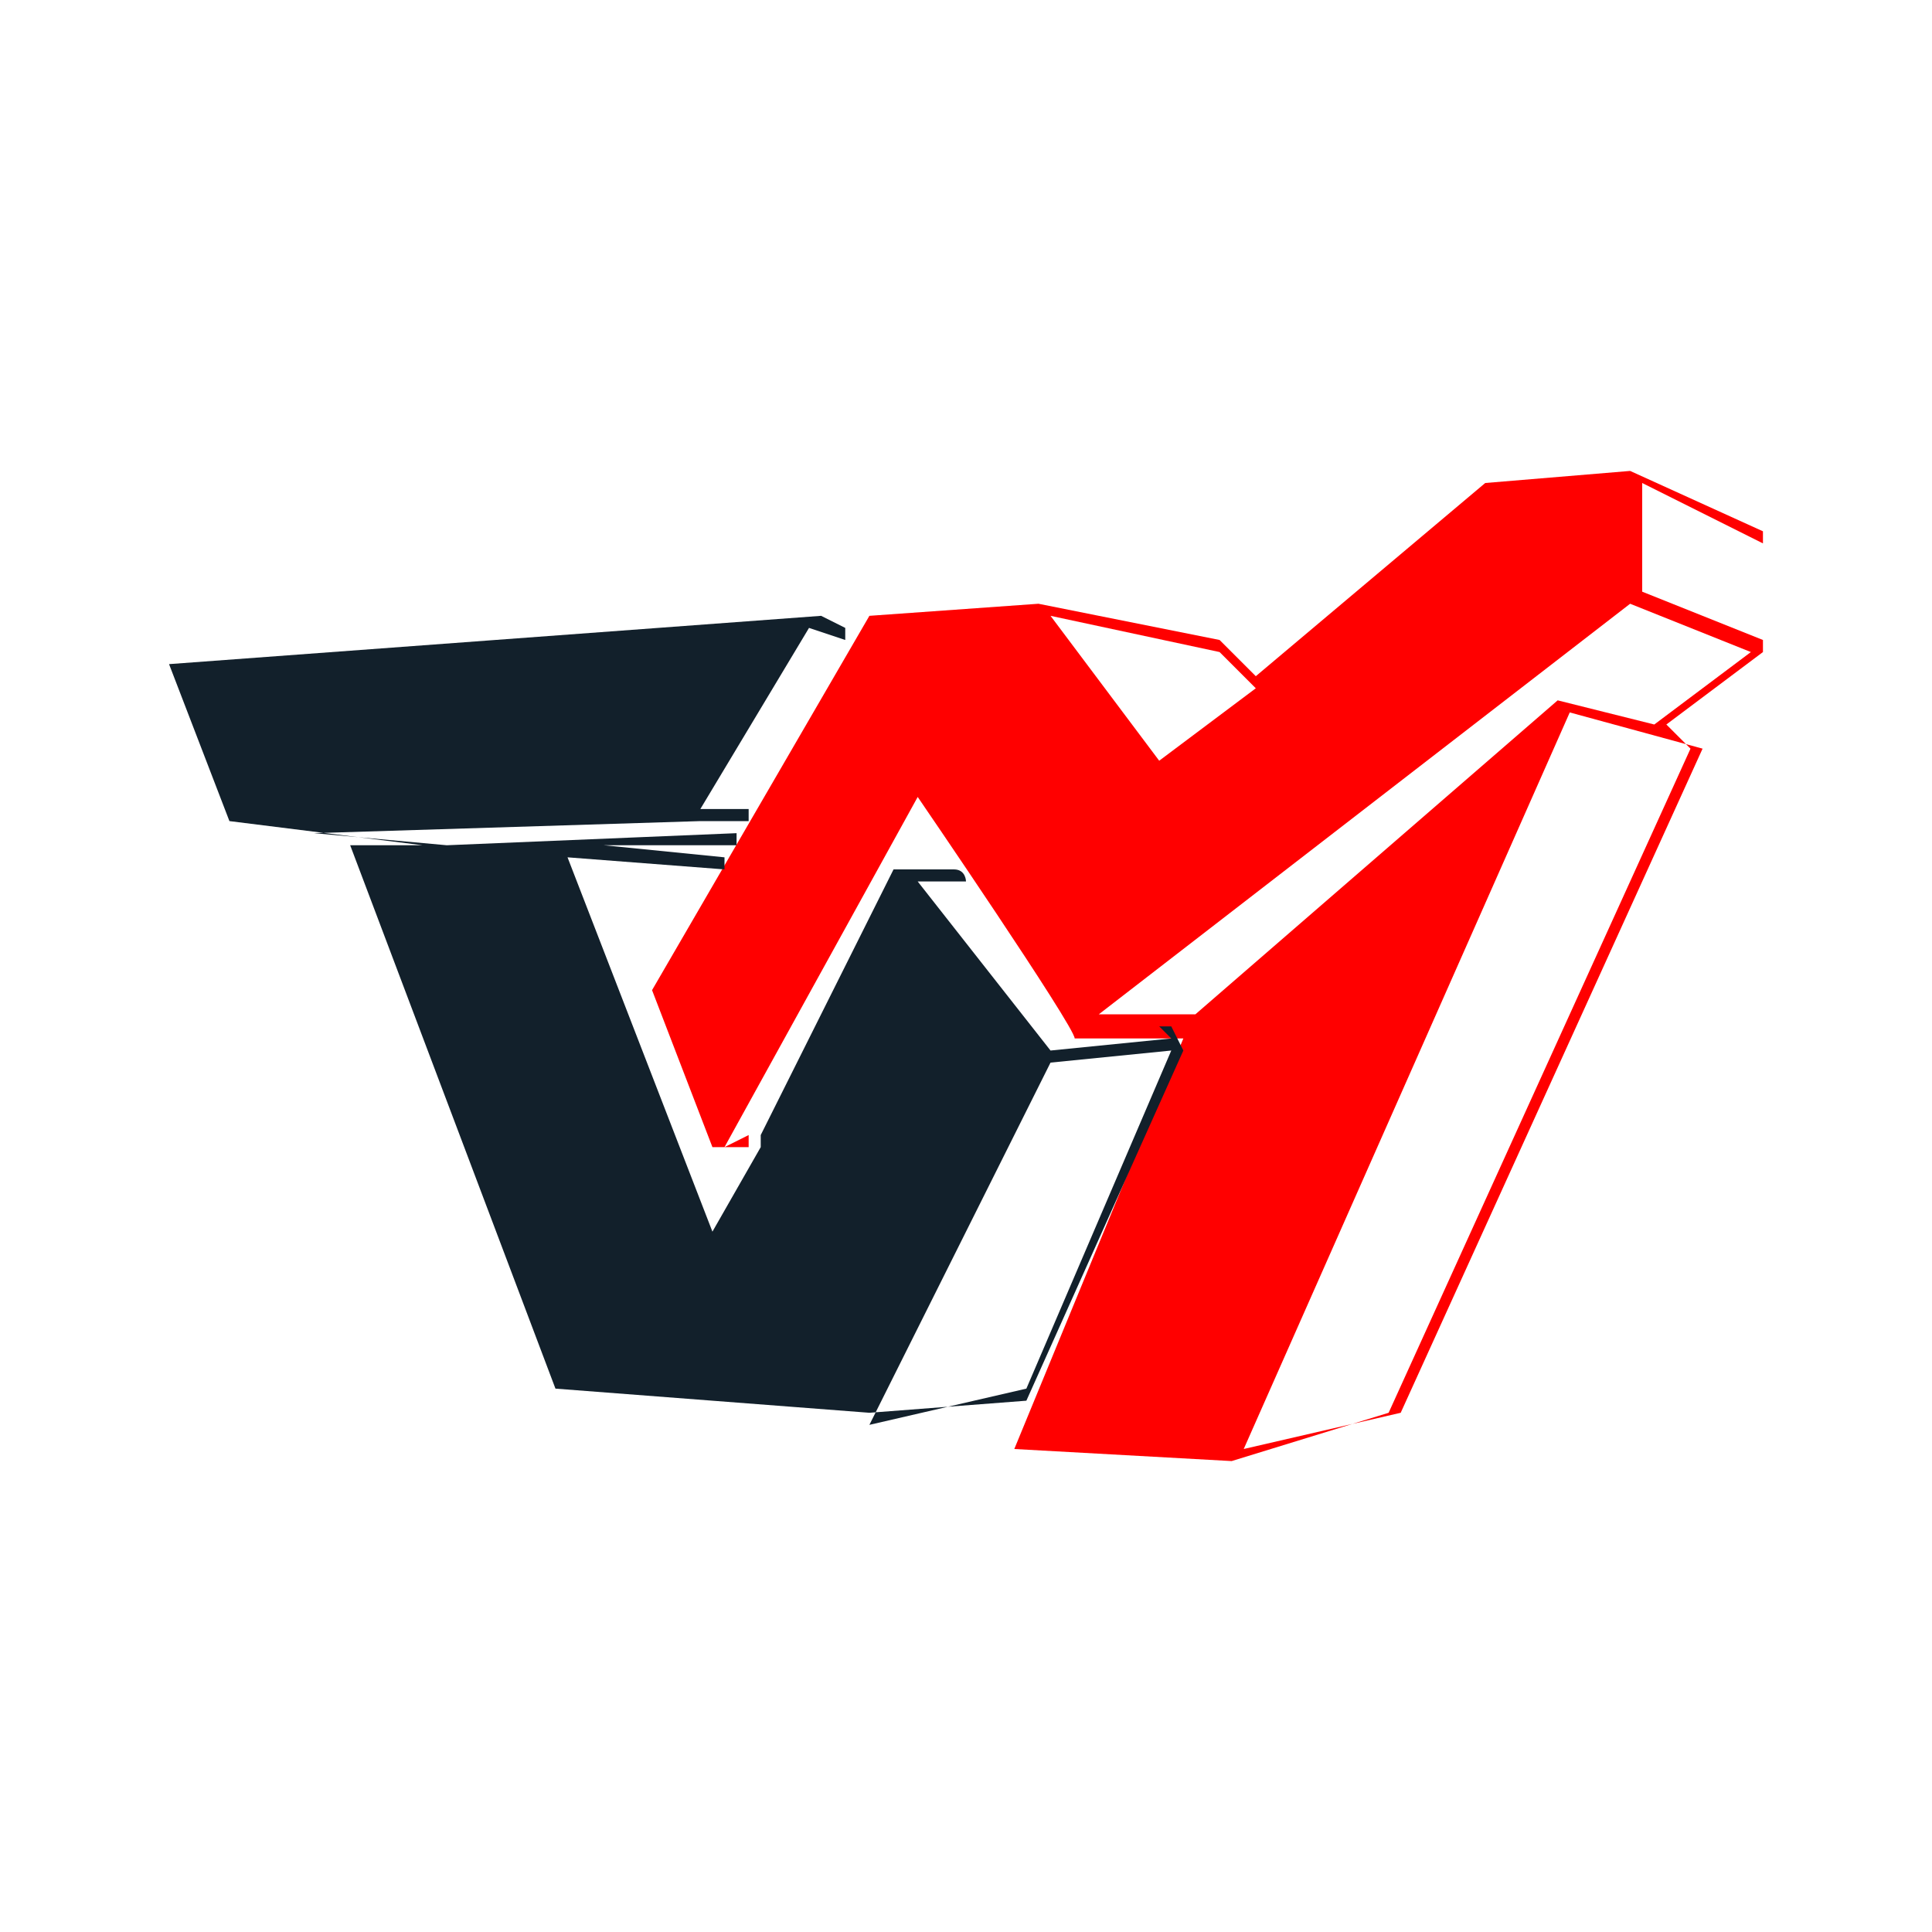 <?xml version="1.0" encoding="utf-8"?>
<!-- Generator: Adobe Illustrator 24.0.0, SVG Export Plug-In . SVG Version: 6.00 Build 0)  -->
<svg version="1.1" id="Layer_1" xmlns="http://www.w3.org/2000/svg" xmlns:xlink="http://www.w3.org/1999/xlink" x="0px" y="0px"
	 viewBox="0 0 16 16" style="enable-background:new 0 0 16 16;" xml:space="preserve">
<style type="text/css">
	.st0{fill:#FF0000;}
	.st1{fill:#12202B;}
</style>
<g>
	<path class="st0" d="M14.6,4.4l-1.1-0.5L12.3,4c0,0,0,0,0,0l-1.9,1.6l-0.3-0.3c0,0,0,0,0,0L8.6,5l0,0c0,0-1.4,0.1-1.4,0.1
		c0,0,0,0,0,0L5.4,8.2c0,0,0,0,0,0c0,0,0.5,1.3,0.5,1.3c0,0,0,0,0,0c0,0,0.3,0,0.3,0l0-0.1L6,9.5l1.6-2.9c0,0,1.3,1.9,1.3,2
		c0,0,0,0,0,0c0,0,0,0,0,0l0.9,0l-1.4,3.4c0,0,0,0,0,0c0,0,0,0,0,0l1.8,0.1l1.3-0.4c0,0,0,0,0,0l2.5-5.5c0,0,0,0,0,0c0,0,0,0,0,0
		L13.8,6l0.8-0.6c0,0,0,0,0-0.1L14.6,4.4C14.7,4.5,14.6,4.4,14.6,4.4z M8.7,5.1l1.4,0.3l0.3,0.3L9.6,6.3L8.7,5.1z M14.1,6.2
		l-2.5,5.5L10.3,12L13,5.9L14.1,6.2z M13.7,6l-0.8-0.2l0,0h0c0,0,0,0,0,0c0,0,0,0,0,0l-3,2.6l-0.8,0L13.5,5l1,0.4L13.7,6z M14.6,5.3
		l-1-0.4V4l1,0.5V5.3z"/>
	<path class="st1" d="M8.5,11.6l1.3-2.9c0,0,0,0,0,0c0,0,0,0,0,0L9.7,8.5l0,0c0,0-0.1,0-0.1,0l0.1,0.1L8.7,8.7L7.6,7.3l0.4,0
		c0,0,0-0.1-0.1-0.1l-0.5,0c0,0,0,0,0,0L6.3,9.4l0,0l0,0.1l0,0l-0.4,0.7L4.7,7.1l1.3,0.1l0-0.1L5,7l1.1,0l0,0l0-0.1L3.7,7L2.6,6.9
		l3.2-0.1l0.4,0l0-0.1l-0.3,0l-0.1,0l0.9-1.5l0.3,0.1l0-0.1L6.8,5.1L1.4,5.5c0,0,0,0,0,0c0,0,0,0,0,0l0.5,1.3c0,0,0,0,0,0
		c0,0,0,0,0,0L3.5,7l-0.6,0c0,0,0,0,0,0c0,0,0,0,0,0l1.7,4.5c0,0,0,0,0,0l2.6,0.2L8.5,11.6C8.5,11.6,8.5,11.6,8.5,11.6z M7.2,11.8
		l1.5-3l1-0.1l-1.2,2.8L7.2,11.8z"/>
</g>
</svg>
